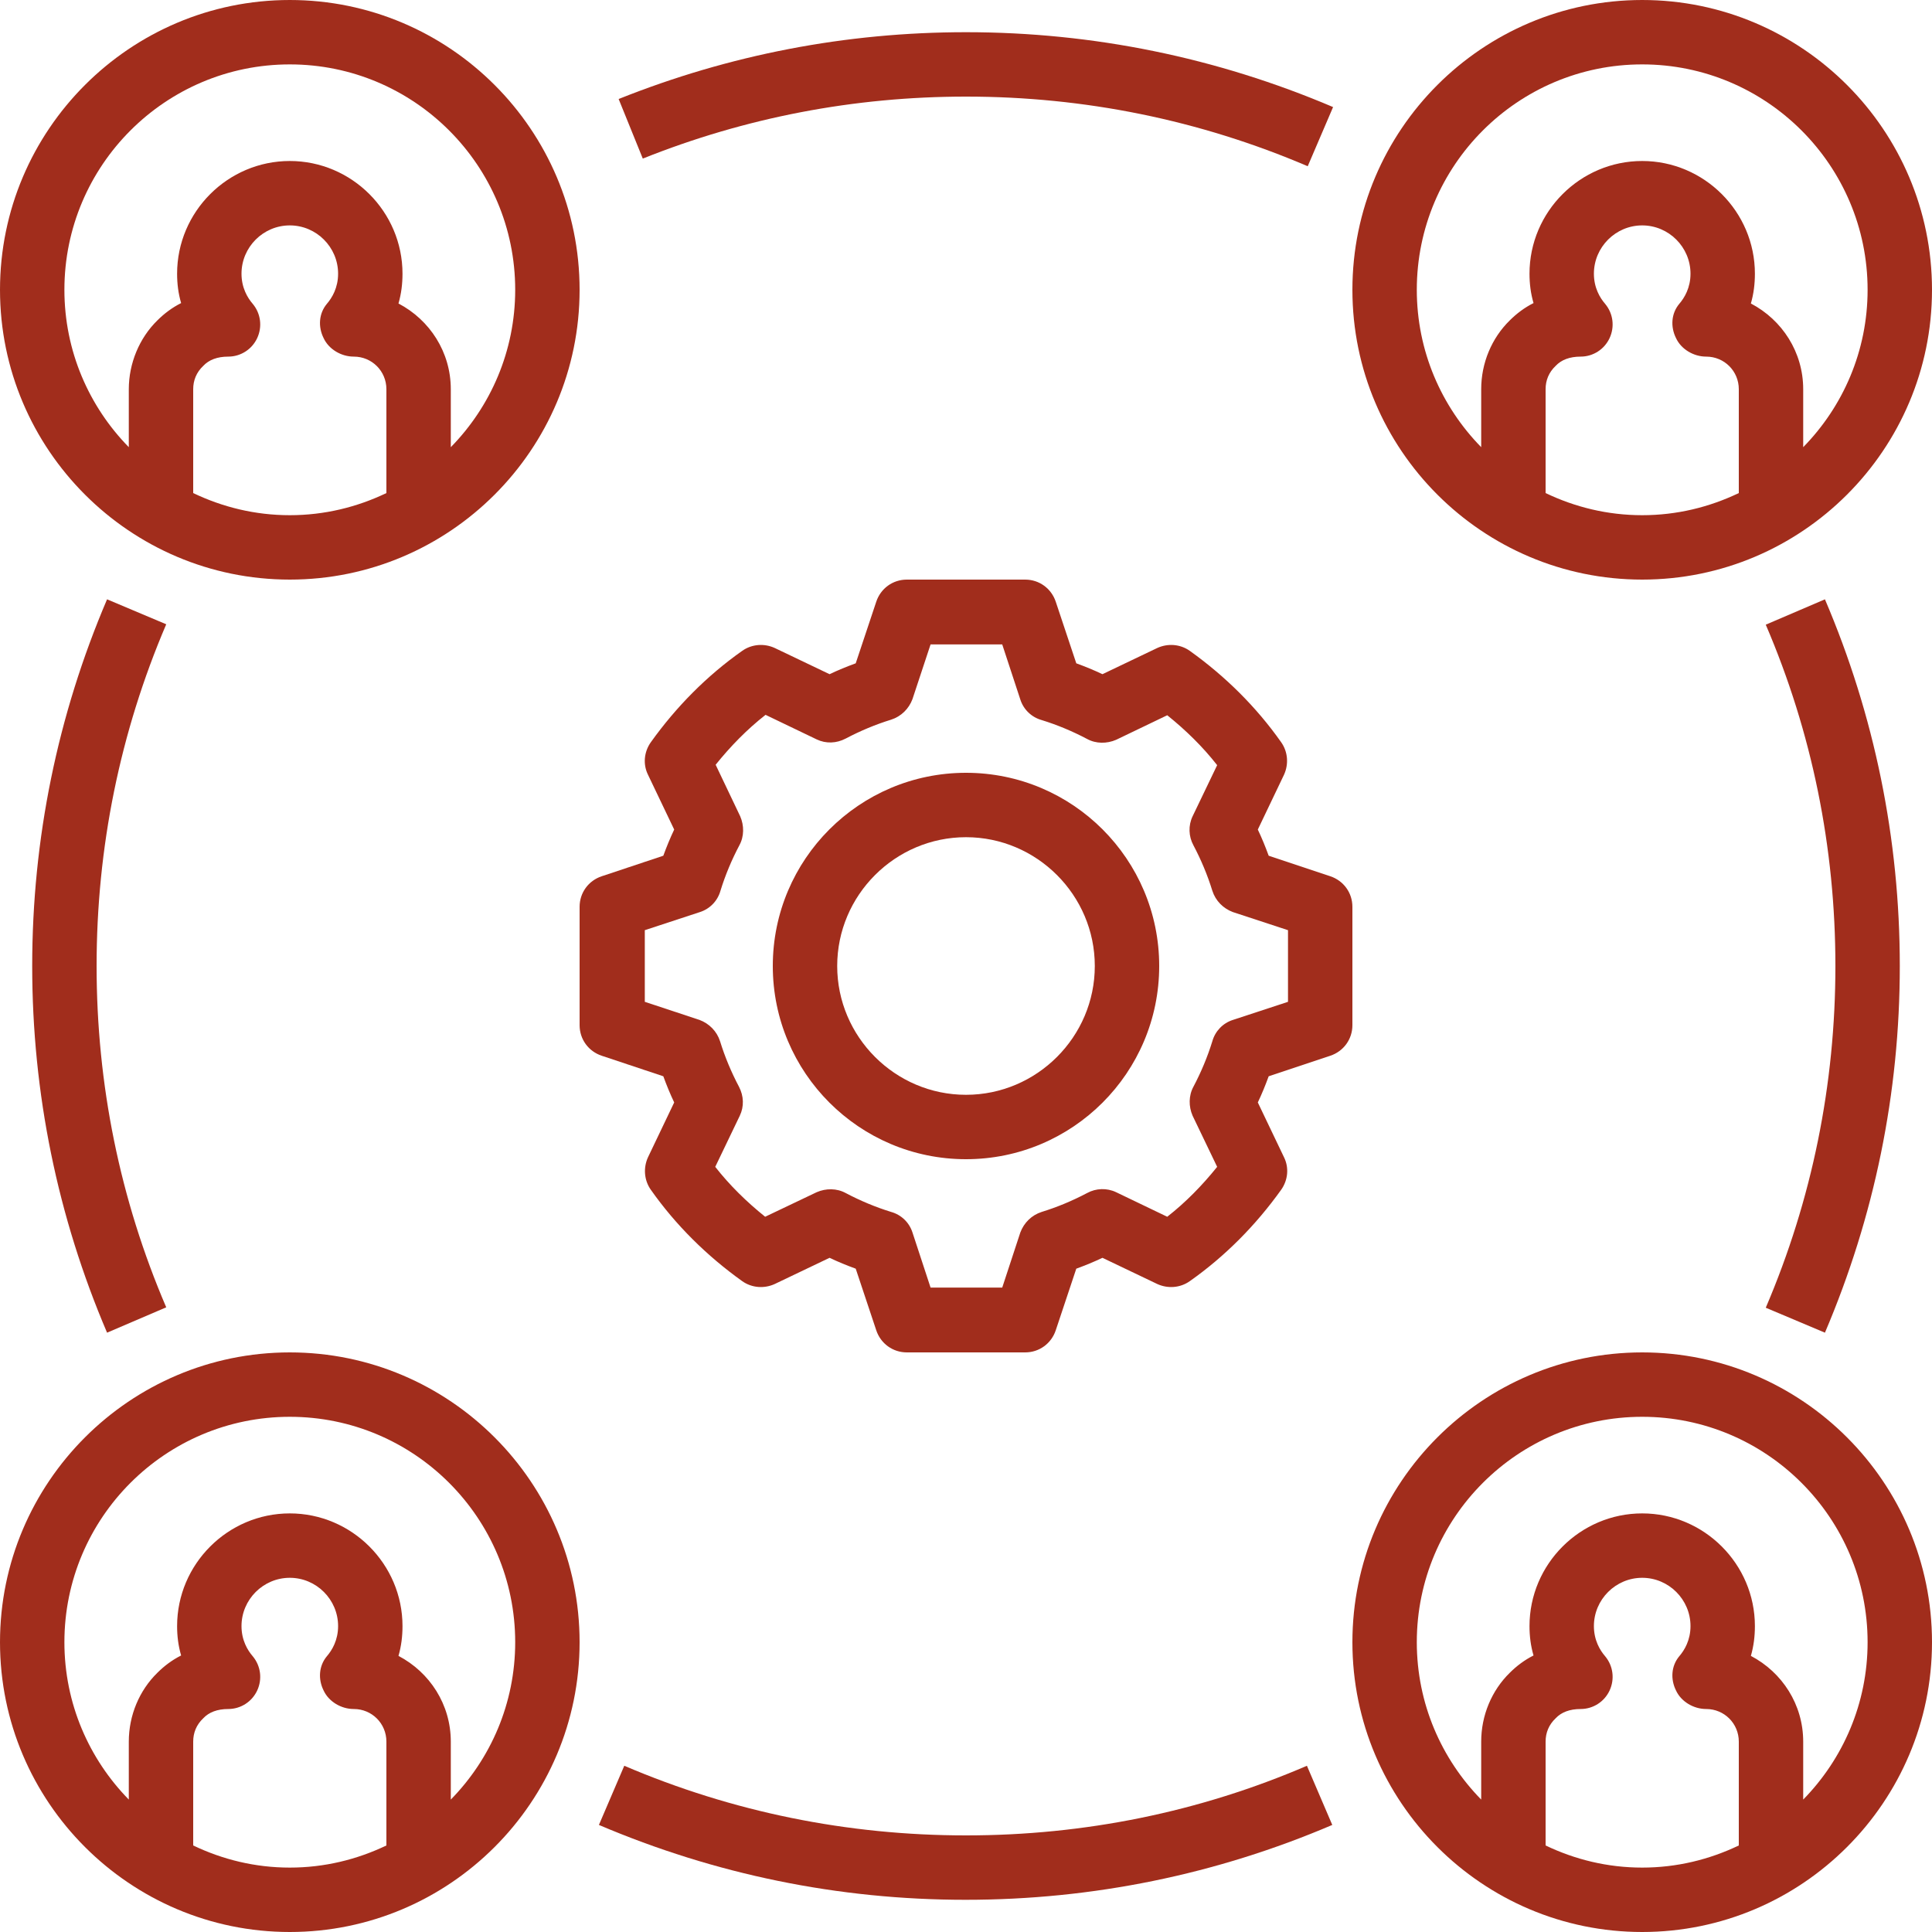 <?xml version="1.0" encoding="utf-8"?>
<!-- Generator: Adobe Illustrator 24.1.0, SVG Export Plug-In . SVG Version: 6.00 Build 0)  -->
<svg version="1.1" id="Layer_1" xmlns="http://www.w3.org/2000/svg" xmlns:xlink="http://www.w3.org/1999/xlink" x="0px" y="0px"
	 viewBox="0 0 480 480" style="enable-background:new 0 0 480 480;" xml:space="preserve">
<style type="text/css">
	.st0{fill:#A12D1C;}
</style>
<path class="st0" d="M159.7,39.4C185.2,29.2,212.2,24,240,24c29.4,0,58,5.8,84.9,17.3l6.3-14.7C302.3,14.3,271.6,8,240,8
	c-29.8,0-58.8,5.6-86.3,16.6L159.7,39.4z"/>
<path class="st0" d="M26.6,148.9C14.3,177.7,8,208.4,8,240s6.3,62.3,18.6,91.1l14.7-6.3C29.8,298,24,269.4,24,240s5.8-58,17.3-84.9
	L26.6,148.9z"/>
<path class="st0" d="M240,456c-29.4,0-58-5.8-84.9-17.3l-6.3,14.7c28.9,12.3,59.5,18.6,91.1,18.6s62.3-6.3,91.1-18.6l-6.3-14.7
	C298,450.2,269.4,456,240,456z"/>
<path class="st0" d="M453.4,331.1c12.3-28.9,18.6-59.5,18.6-91.1s-6.3-62.3-18.6-91.1l-14.7,6.3C450.2,182,456,210.6,456,240
	s-5.8,58-17.3,84.9L453.4,331.1z"/>
<path class="st0" d="M240,192c-26.5,0-48,21.5-48,48s21.5,48,48,48s48-21.5,48-48S266.5,192,240,192z M240,272
	c-17.6,0-32-14.4-32-32s14.4-32,32-32s32,14.4,32,32S257.6,272,240,272z"/>
<path class="st0" d="M336,254.7v-29.4c0-3.5-2.2-6.5-5.5-7.6l-15.3-5.1c-0.8-2.2-1.7-4.4-2.7-6.5l6.5-13.6c1.2-2.6,1-5.7-0.7-8.1
	c-6.2-8.8-13.9-16.4-22.7-22.7c-2.4-1.7-5.5-1.9-8.1-0.7l-13.6,6.5c-2.1-1-4.3-1.9-6.5-2.7l-5.1-15.3c-1.1-3.3-4.1-5.5-7.6-5.5
	h-29.4c-3.5,0-6.5,2.2-7.6,5.5l-5.1,15.3c-2.2,0.8-4.4,1.7-6.5,2.7l-13.6-6.5c-2.6-1.2-5.7-1-8.1,0.7c-8.8,6.2-16.4,13.9-22.7,22.7
	c-1.7,2.4-2,5.5-0.7,8.1l6.5,13.6c-1,2.1-1.9,4.3-2.7,6.5l-15.3,5.1c-3.3,1.1-5.5,4.1-5.5,7.6v29.4c0,3.5,2.2,6.5,5.5,7.6l15.3,5.1
	c0.8,2.2,1.7,4.4,2.7,6.5l-6.5,13.6c-1.2,2.6-1,5.7,0.7,8.1c6.2,8.8,13.9,16.4,22.7,22.7c2.4,1.7,5.5,1.9,8.1,0.7l13.6-6.5
	c2.1,1,4.3,1.9,6.5,2.7l5.1,15.3c1.1,3.3,4.1,5.5,7.6,5.5h29.4c3.5,0,6.5-2.2,7.6-5.5l5.1-15.3c2.2-0.8,4.4-1.7,6.5-2.7l13.6,6.5
	c2.6,1.2,5.7,1,8.1-0.7c8.8-6.2,16.4-13.9,22.7-22.7c1.7-2.4,2-5.5,0.7-8.1l-6.5-13.6c1-2.1,1.9-4.3,2.7-6.5l15.3-5.1
	C333.8,261.2,336,258.2,336,254.7z M320,248.9l-13.7,4.5c-2.5,0.8-4.4,2.8-5.1,5.3c-1.2,3.9-2.8,7.7-4.7,11.3
	c-1.2,2.2-1.2,4.9-0.2,7.2l6.1,12.7c-3.7,4.6-7.8,8.8-12.4,12.4l-12.7-6.1c-2.3-1.1-5-1-7.2,0.2c-3.6,1.9-7.4,3.5-11.3,4.7
	c-2.5,0.8-4.4,2.7-5.3,5.1l-4.5,13.7h-17.8l-4.5-13.7c-0.8-2.5-2.8-4.4-5.3-5.1c-3.9-1.2-7.7-2.8-11.3-4.7c-2.2-1.2-4.9-1.2-7.2-0.2
	l-12.8,6.1c-4.6-3.7-8.8-7.8-12.4-12.4l6.1-12.7c1.1-2.3,1-4.9-0.2-7.2c-1.9-3.6-3.5-7.4-4.7-11.3c-0.8-2.5-2.7-4.4-5.1-5.3
	l-13.6-4.5v-17.8l13.7-4.5c2.5-0.8,4.4-2.8,5.1-5.3c1.2-3.9,2.8-7.7,4.7-11.3c1.2-2.2,1.2-4.9,0.2-7.2l-6.1-12.8
	c3.7-4.6,7.8-8.8,12.4-12.4l12.7,6.1c2.3,1.1,4.9,1,7.2-0.2c3.6-1.9,7.4-3.5,11.3-4.7c2.5-0.8,4.4-2.7,5.3-5.1l4.5-13.6h17.8
	l4.5,13.7c0.8,2.5,2.8,4.4,5.3,5.1c3.9,1.2,7.7,2.8,11.3,4.7c2.2,1.2,4.9,1.2,7.2,0.2l12.7-6.1c4.6,3.7,8.8,7.8,12.4,12.4l-6.1,12.7
	c-1.1,2.3-1,5,0.2,7.2c1.9,3.6,3.5,7.4,4.7,11.3c0.8,2.5,2.7,4.4,5.1,5.3l13.7,4.5V248.9z"/>
<path class="st0" d="M408,0c-39.7,0-72,32.3-72,72s32.3,72,72,72s72-32.3,72-72S447.7,0,408,0z M384,122.5V96.7
	c0-2.2,0.8-4.2,2.5-5.8c1.4-1.5,3.5-2.3,6.2-2.3c3.1,0,5.9-1.8,7.2-4.6c1.3-2.8,0.9-6.1-1.1-8.5c-1.3-1.5-2.8-4-2.8-7.5
	c0-6.6,5.4-12,12-12s12,5.4,12,12c0,3.5-1.5,6-2.8,7.5c-2,2.4-2.2,5.7-0.8,8.5c1.3,2.8,4.4,4.6,7.5,4.6c4.5,0,8.1,3.6,8.1,8.1v25.8
	c-7.3,3.5-15.4,5.5-24,5.5S391.3,126,384,122.5z M448,111.1V96.7c0-9.2-5.2-17.2-13-21.3c0.7-2.4,1-4.9,1-7.4c0-15.4-12.6-28-28-28
	s-28,12.6-28,28c0,2.5,0.3,4.9,1,7.3c-2.2,1.1-4.2,2.6-5.9,4.3c-4.5,4.4-7.1,10.6-7.1,17.1v14.4c-9.9-10.1-16-23.9-16-39.1
	c0-30.9,25.1-56,56-56s56,25.1,56,56C464,87.2,457.9,101,448,111.1z"/>
<path class="st0" d="M408,336c-39.7,0-72,32.3-72,72s32.3,72,72,72s72-32.3,72-72S447.7,336,408,336z M384,458.5v-25.8
	c0-2.2,0.8-4.2,2.5-5.8c1.4-1.5,3.5-2.3,6.2-2.3c3.1,0,5.9-1.8,7.2-4.6c1.3-2.8,0.9-6.1-1.1-8.5c-1.3-1.5-2.8-4-2.8-7.5
	c0-6.6,5.4-12,12-12s12,5.4,12,12c0,3.5-1.5,6-2.8,7.5c-2,2.4-2.2,5.7-0.8,8.5c1.3,2.8,4.4,4.6,7.5,4.6c4.5,0,8.1,3.6,8.1,8.1v25.8
	c-7.3,3.5-15.4,5.5-24,5.5S391.3,462,384,458.5z M448,447.1v-14.4c0-9.2-5.2-17.2-13-21.3c0.7-2.4,1-4.9,1-7.4c0-15.4-12.6-28-28-28
	s-28,12.6-28,28c0,2.5,0.3,4.9,1,7.3c-2.2,1.1-4.2,2.6-5.9,4.3c-4.5,4.4-7.1,10.6-7.1,17.1v14.4c-9.9-10.1-16-23.9-16-39.1
	c0-30.9,25.1-56,56-56s56,25.1,56,56C464,423.2,457.9,437,448,447.1z"/>
<path class="st0" d="M72,144c39.7,0,72-32.3,72-72S111.7,0,72,0S0,32.3,0,72S32.3,144,72,144z M48,122.5V96.7c0-2.2,0.8-4.2,2.5-5.8
	c1.4-1.5,3.5-2.3,6.2-2.3c3.1,0,5.9-1.8,7.2-4.6c1.3-2.8,0.9-6.1-1.1-8.5C61.5,74,60,71.5,60,68c0-6.6,5.4-12,12-12s12,5.4,12,12
	c0,3.5-1.5,6-2.8,7.5c-2,2.4-2.2,5.7-0.8,8.5c1.3,2.8,4.4,4.6,7.5,4.6c4.5,0,8.1,3.6,8.1,8.1v25.8c-7.3,3.5-15.4,5.5-24,5.5
	S55.3,126,48,122.5z M72,16c30.9,0,56,25.1,56,56c0,15.2-6.1,29-16,39.1V96.7c0-9.2-5.2-17.2-13-21.3c0.7-2.4,1-4.9,1-7.4
	c0-15.4-12.6-28-28-28S44,52.6,44,68c0,2.5,0.3,4.9,1,7.3c-2.2,1.1-4.2,2.6-5.9,4.3C34.6,84,32,90.3,32,96.7v14.4
	C22.1,101,16,87.2,16,72C16,41.1,41.1,16,72,16z"/>
<path class="st0" d="M72,480c39.7,0,72-32.3,72-72s-32.3-72-72-72S0,368.3,0,408S32.3,480,72,480z M48,458.5v-25.8
	c0-2.2,0.8-4.2,2.5-5.8c1.4-1.5,3.5-2.3,6.2-2.3c3.1,0,5.9-1.8,7.2-4.6c1.3-2.8,0.9-6.1-1.1-8.5c-1.3-1.5-2.8-4-2.8-7.5
	c0-6.6,5.4-12,12-12s12,5.4,12,12c0,3.5-1.5,6-2.8,7.5c-2,2.4-2.2,5.7-0.8,8.5c1.3,2.8,4.4,4.6,7.5,4.6c4.5,0,8.1,3.6,8.1,8.1v25.8
	c-7.3,3.5-15.4,5.5-24,5.5S55.3,462,48,458.5z M72,352c30.9,0,56,25.1,56,56c0,15.2-6.1,29-16,39.1v-14.4c0-9.2-5.2-17.2-13-21.3
	c0.7-2.4,1-4.9,1-7.4c0-15.4-12.6-28-28-28s-28,12.6-28,28c0,2.5,0.3,4.9,1,7.3c-2.2,1.1-4.2,2.6-5.9,4.3
	c-4.5,4.4-7.1,10.6-7.1,17.1v14.4C22.1,437,16,423.2,16,408C16,377.1,41.1,352,72,352z"/>
</svg>
